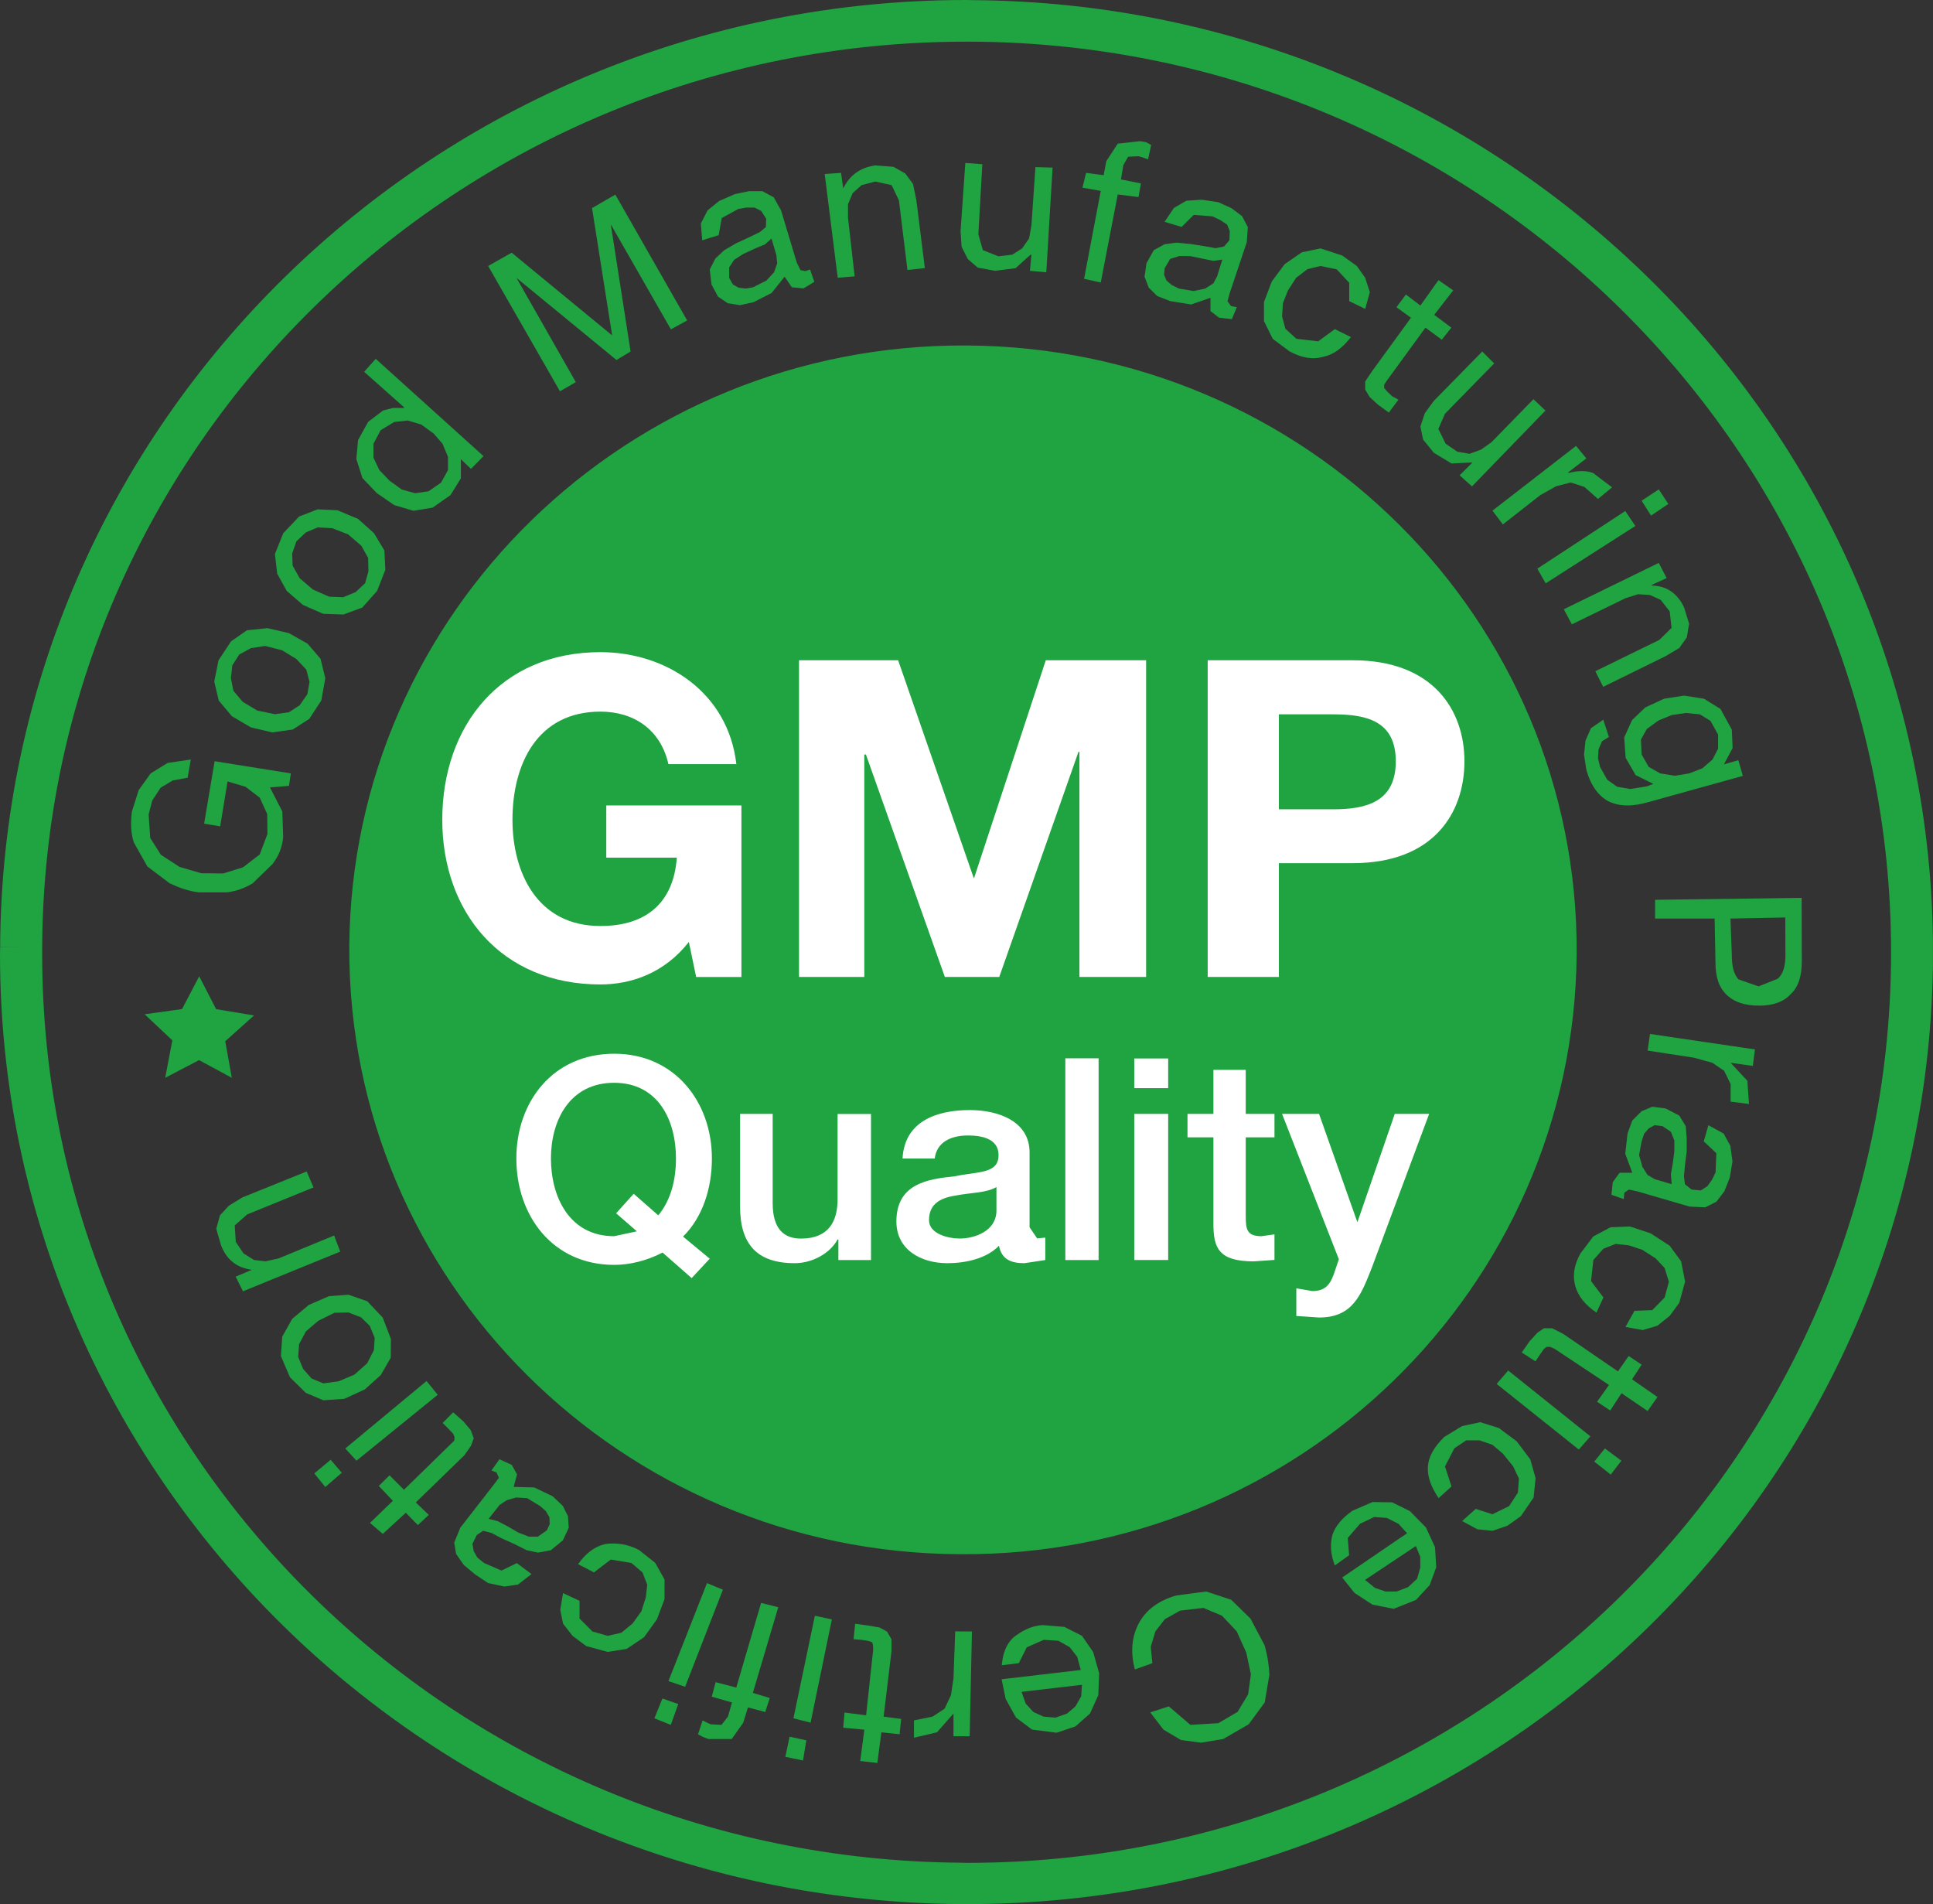 <?xml version="1.0" encoding="UTF-8"?> <svg xmlns="http://www.w3.org/2000/svg" viewBox="0 0 41.25 40.625" fill="none"><rect x="0" y="0" width="41.25" height="40.625" fill="#333333" stroke="none"/><g clip-path="url(#clip0_1031_163)"><path d="M33.646 20.355C33.584 27.47 27.711 33.21 20.486 33.16C13.253 33.129 7.42 27.316 7.454 20.193C7.502 13.066 13.4 7.332 20.625 7.371C27.864 7.408 33.692 13.229 33.646 20.355ZM4.251 20.83L4.612 21.531L5.421 21.665L4.807 22.216L4.947 22.996L4.248 22.618L3.525 22.996L3.678 22.197L3.087 21.64L3.885 21.529L4.251 20.83H4.251ZM6.025 17.314L6.043 17.854C6.023 18.097 5.937 18.273 5.816 18.435L5.392 18.846C5.23 18.944 5.057 19.011 4.844 19.039H4.248C4.012 19.011 3.834 18.944 3.621 18.846L3.146 18.488L2.857 17.977C2.792 17.778 2.783 17.571 2.814 17.317L2.959 16.859L3.215 16.501L3.578 16.277L4.072 16.205L4.004 16.593L3.686 16.652L3.428 16.806L3.249 17.08L3.172 17.376L3.206 17.879L3.433 18.237L3.831 18.496L4.294 18.631L4.762 18.636L5.185 18.505L5.542 18.231L5.707 17.792L5.702 17.367L5.542 17.018L5.239 16.786L4.856 16.672L4.699 17.63L4.356 17.574L4.58 16.241L6.207 16.501L6.167 16.767L5.761 16.8L6.025 17.314ZM4.947 15.28L4.668 14.947L4.572 14.542L4.663 14.089L4.93 13.684L5.27 13.447L5.707 13.402L6.165 13.508L6.565 13.734L6.84 14.056L6.942 14.469L6.857 14.945L6.599 15.339L6.247 15.565L5.81 15.626L5.355 15.52L4.947 15.28ZM5.867 15.238L6.167 15.196L6.394 15.048L6.559 14.813L6.605 14.548L6.537 14.288L6.323 14.059L6.02 13.874L5.657 13.782L5.353 13.829L5.106 13.964L4.958 14.195L4.927 14.47L4.981 14.738L5.177 14.972L5.489 15.16L5.867 15.238ZM6.119 12.608L5.915 12.239L5.867 11.82L6.045 11.376L6.383 11.021L6.778 10.867L7.203 10.887L7.641 11.071L7.981 11.376L8.203 11.745L8.223 12.158L8.047 12.608L7.731 12.963L7.329 13.111L6.894 13.095L6.465 12.907L6.119 12.608ZM7.025 12.731L7.325 12.742L7.589 12.633L7.791 12.444L7.862 12.189L7.856 11.904L7.711 11.644L7.428 11.401L7.09 11.27L6.778 11.253L6.528 11.359L6.326 11.549L6.235 11.809L6.244 12.066L6.395 12.337L6.678 12.578L7.025 12.731ZM10.051 10.004L9.835 9.797V10.205L9.614 10.563L9.233 10.831L8.824 10.898L8.416 10.778L8.041 10.521L7.734 10.199L7.604 9.794L7.641 9.389L7.856 9.001L8.007 8.886L8.177 8.757L8.387 8.704H8.623V8.69L7.771 7.933L8.018 7.656L10.318 9.732L10.051 10.004ZM8.575 10.445L8.859 10.523L9.145 10.482L9.412 10.297L9.56 10.029V9.747L9.443 9.467L9.256 9.252L8.992 9.059L8.702 8.972L8.413 9.003L8.123 9.179L7.97 9.467V9.766L8.095 10.029L8.311 10.255L8.575 10.445ZM10.92 5.392L13.063 7.156L12.634 4.44L13.131 4.152L14.664 6.837L14.317 7.027L13.037 4.792V4.806L13.457 7.5L13.156 7.681L11.022 5.929L12.288 8.153L11.95 8.349L10.417 5.675L10.919 5.392H10.92ZM17.148 6.153L16.898 6.13L16.744 5.904L16.466 6.251L16.078 6.449L15.791 6.511L15.53 6.469L15.322 6.329L15.183 6.069L15.146 5.75L15.266 5.516L15.453 5.34L15.708 5.191L15.967 5.071L16.211 4.954L16.344 4.845L16.35 4.666L16.245 4.501L16.103 4.429H15.924L15.754 4.459L15.402 4.652L15.336 5.018L14.985 5.127L14.956 4.769L15.098 4.49L15.345 4.289L15.683 4.141L15.984 4.079H16.27L16.512 4.21L16.668 4.49L17.003 5.602L17.082 5.764L17.19 5.784L17.287 5.75L17.378 6.013L17.148 6.153ZM16.324 5.214L16.111 5.303L15.862 5.418L15.666 5.544L15.561 5.705V5.929L15.64 6.069L15.762 6.139L15.916 6.156L16.069 6.13L16.353 5.988L16.518 5.809L16.586 5.619L16.566 5.437L16.464 5.091L16.324 5.214ZM17.948 3.688L17.994 4.021C18.133 3.736 18.357 3.576 18.678 3.529L19.067 3.559L19.319 3.702L19.484 3.925L19.555 4.272L19.736 5.72L19.365 5.761L19.183 4.275L19.027 3.95L18.678 3.873L18.386 3.95L18.195 4.121L18.096 4.359V4.644L18.238 5.896L17.877 5.926L17.599 3.713L17.948 3.688ZM21.979 5.778L22.01 5.435H21.99L21.672 5.722L21.236 5.778L20.866 5.711L20.653 5.527L20.52 5.264L20.498 4.932L20.6 3.476L20.963 3.504L20.878 4.999L20.974 5.337L21.306 5.468L21.602 5.434L21.812 5.3L21.96 5.088L22.01 4.817L22.096 3.565L22.462 3.576L22.328 5.809L21.979 5.779V5.778ZM23.1 4.004L23.177 3.688L23.552 3.738L23.608 3.439L23.853 3.065L24.33 3.012L24.458 3.034L24.566 3.093L24.5 3.4L24.404 3.366L24.298 3.333L24.074 3.344L23.972 3.523L23.921 3.828L24.347 3.914L24.296 4.205L23.853 4.149L23.49 6.027L23.134 5.949L23.49 4.073L23.1 4.004ZM26.016 6.779L25.831 6.636V6.354L25.42 6.496L24.971 6.424L24.693 6.315L24.514 6.136L24.424 5.904L24.466 5.616L24.622 5.337L24.852 5.211L25.11 5.177L25.402 5.205L25.689 5.25L25.942 5.295L26.121 5.259L26.235 5.127L26.243 4.932L26.186 4.792L26.038 4.694L25.874 4.616L25.474 4.585L25.215 4.842L24.852 4.733L25.051 4.437L25.315 4.283L25.642 4.261L25.999 4.314L26.28 4.442L26.504 4.61L26.629 4.845L26.606 5.169L26.243 6.251L26.195 6.427L26.269 6.53L26.393 6.555L26.288 6.809L26.016 6.779ZM25.894 5.566L25.644 5.515L25.405 5.465L25.17 5.462L24.971 5.524L24.855 5.722L24.841 5.862L24.892 5.985L25.008 6.083L25.162 6.158L25.474 6.209L25.718 6.158L25.894 6.044L25.973 5.896L26.084 5.538L25.894 5.566ZM28.792 6.033L28.526 5.747L28.179 5.675L27.901 5.742L27.66 5.927L27.486 6.195L27.378 6.466L27.359 6.751L27.43 7.014L27.665 7.229L28.131 7.282L28.485 7.022L28.829 7.192C28.642 7.43 28.455 7.569 28.241 7.611C28.015 7.679 27.779 7.637 27.52 7.497L27.16 7.229L26.973 6.851V6.444L27.14 6.005L27.415 5.636L27.779 5.384L28.179 5.3L28.642 5.451L28.954 5.675L29.133 5.927L29.232 6.234L29.133 6.591L28.792 6.424V6.033ZM30.972 6.991L30.768 7.248L30.419 6.991L29.598 8.117L29.539 8.204V8.279L29.598 8.349L29.706 8.453L29.843 8.528L29.638 8.802L29.414 8.64L29.232 8.475L29.133 8.313V8.14L29.269 7.935L30.11 6.779L29.8 6.555L30.002 6.284L30.311 6.519L30.697 5.977L31.012 6.195L30.606 6.717L30.972 6.991ZM31.148 10.141L31.412 9.878L31.41 9.867L30.976 9.889L30.598 9.66L30.368 9.378L30.311 9.101L30.405 8.816L30.598 8.553L31.631 7.5L31.886 7.754L30.836 8.827L30.694 9.151L30.85 9.467L31.1 9.638L31.361 9.682L31.605 9.593L31.829 9.434L32.724 8.517L32.98 8.76L31.412 10.378L31.148 10.141ZM33.853 9.78L33.468 10.076V10.093C33.684 10.037 33.853 10.037 33.999 10.093L34.401 10.398L34.101 10.646L33.811 10.389L33.519 10.294L33.207 10.375L32.871 10.563L32.071 11.189L31.849 10.895L33.632 9.514L33.853 9.78ZM34.898 11.222L32.985 12.446L32.806 12.133L34.683 10.903L34.898 11.222ZM35.032 10.683L35.398 10.442L35.602 10.752L35.233 11.001L35.032 10.683ZM35.566 12.334L35.236 12.485L35.259 12.494C35.566 12.502 35.795 12.658 35.938 12.96L36.045 13.307L35.997 13.598L35.835 13.827L35.537 14.003L34.212 14.654L34.044 14.321L35.41 13.653L35.671 13.396L35.631 13.044L35.438 12.798L35.211 12.695L34.958 12.678L34.683 12.765L33.544 13.321L33.371 12.999L35.398 12.01L35.566 12.334ZM34.336 17.102C34.115 16.99 33.95 16.767 33.853 16.428L33.803 16.104L33.834 15.803L33.95 15.537L34.214 15.355L34.334 15.724L34.186 15.816L34.112 15.992L34.101 16.177L34.144 16.361L34.297 16.635L34.51 16.786L34.794 16.834L35.143 16.778L35.282 16.725L34.904 16.537L34.691 16.168L34.66 15.733L34.828 15.364L35.111 15.093L35.511 14.908L35.938 14.841L36.363 14.908L36.715 15.126L36.957 15.568L36.974 15.959L36.789 16.308L37.096 16.219L37.192 16.554L35.208 17.105C34.833 17.217 34.561 17.206 34.336 17.102ZM35.182 16.361L35.429 16.501L35.742 16.551L36.048 16.501L36.329 16.392L36.545 16.205L36.664 15.973V15.674L36.502 15.38L36.275 15.241L35.977 15.212L35.673 15.257L35.392 15.372L35.143 15.553L35.017 15.78L35.032 16.096L35.182 16.361ZM38.45 20.509C38.45 20.816 38.382 21.054 38.217 21.207C38.063 21.378 37.831 21.456 37.544 21.456C37.246 21.456 37.022 21.389 36.852 21.23C36.678 21.067 36.608 20.844 36.608 20.526L36.59 19.598H35.319V19.198L38.447 19.156L38.45 20.509ZM36.957 20.38C36.957 20.623 36.999 20.779 37.096 20.894L37.527 21.045L37.936 20.883C38.061 20.774 38.101 20.589 38.101 20.375L38.097 19.575L36.928 19.598L36.957 20.38ZM37.405 22.742L36.931 22.675L37.289 23.06L37.323 23.554L36.931 23.504V23.127L36.792 22.845L36.542 22.675L36.145 22.566L35.16 22.415L35.211 22.06L37.45 22.39L37.405 22.742ZM34.416 25.223L34.561 25.022H34.833L34.683 24.616L34.731 24.186L34.833 23.907L35.032 23.708L35.259 23.613L35.545 23.65L35.835 23.801L35.974 24.027L35.994 24.287V24.569L35.957 24.86L35.935 25.097L35.957 25.268L36.099 25.38L36.295 25.399L36.437 25.307L36.536 25.167L36.61 25.014L36.627 24.605L36.358 24.351L36.457 24.007L36.783 24.186L36.925 24.446L36.971 24.781L36.914 25.122L36.8 25.413L36.627 25.64L36.389 25.76L36.054 25.743L34.95 25.421L34.762 25.38L34.663 25.447L34.651 25.584L34.388 25.491L34.416 25.223ZM35.656 25.052L35.699 24.807L35.73 24.566V24.331L35.656 24.147L35.477 24.027L35.307 24.007L35.182 24.077L35.086 24.189L35.032 24.351L34.978 24.645L35.049 24.896L35.16 25.07L35.313 25.159L35.673 25.265L35.656 25.052ZM35.259 27.953L35.523 27.683L35.614 27.347L35.523 27.053L35.33 26.847L35.046 26.665L34.757 26.57L34.478 26.539L34.217 26.642L34.002 26.883L33.953 27.333L34.217 27.682L34.069 28.004C33.834 27.85 33.684 27.66 33.621 27.456C33.556 27.238 33.581 27.003 33.726 26.744L34.001 26.38L34.37 26.184L34.782 26.168L35.222 26.313L35.631 26.578L35.875 26.911L35.96 27.345L35.835 27.797L35.631 28.076L35.367 28.286L35.055 28.378L34.688 28.311L34.879 27.967L35.259 27.953ZM34.362 30.094L34.081 29.907L34.336 29.549L33.178 28.78L33.081 28.736H33.008L32.948 28.78L32.86 28.904L32.767 29.046L32.474 28.856L32.642 28.616L32.809 28.434L32.948 28.339H33.121L33.354 28.456L34.527 29.259L34.756 28.931L35.032 29.116L34.828 29.429L35.37 29.806L35.16 30.105L34.603 29.725L34.362 30.094ZM33.692 30.927L31.938 29.527L32.185 29.241L33.939 30.645L33.692 30.927ZM34.248 30.904L34.6 31.165L34.373 31.461L34.021 31.184L34.248 30.904ZM31.849 32.307L32.204 32.134L32.392 31.846L32.414 31.547L32.289 31.284L32.071 31.014L31.849 30.826L31.574 30.731H31.288L31.035 30.901L30.836 31.288L30.975 31.715L30.7 31.963C30.547 31.737 30.459 31.522 30.47 31.293C30.49 31.066 30.6 30.877 30.819 30.659L31.2 30.427L31.588 30.343L31.986 30.468L32.366 30.751L32.656 31.137L32.769 31.536L32.727 31.952L32.454 32.349L32.167 32.553L31.852 32.66L31.529 32.629L31.202 32.453L31.492 32.193L31.849 32.307ZM28.434 32.746C28.5 32.553 28.642 32.388 28.857 32.235L29.289 32.047L29.706 32.053L30.087 32.24L30.43 32.59L30.623 33.009L30.649 33.439L30.509 33.819L30.218 34.135L29.743 34.325L29.289 34.236L28.906 33.987L28.642 33.657L30.027 32.713L29.843 32.511L29.596 32.386L29.326 32.366L29.022 32.511L28.761 32.813L28.79 33.182L28.485 33.4C28.392 33.157 28.381 32.947 28.434 32.746ZM29.34 33.878L29.567 33.956H29.805L30.05 33.861L30.24 33.685L30.308 33.45V33.215L30.214 32.986L29.13 33.708L29.34 33.878ZM25.403 36.801L25.999 36.765L26.41 36.524L26.635 36.15L26.694 35.722L26.595 35.258L26.391 34.806L26.078 34.473L25.681 34.306L25.184 34.364L24.858 34.546L24.656 34.806L24.557 35.135L24.591 35.485L24.219 35.619C24.114 35.233 24.159 34.901 24.304 34.63C24.458 34.35 24.713 34.154 25.102 34.04L25.741 33.956L26.274 34.132L26.686 34.535L26.984 35.099C27.052 35.328 27.078 35.529 27.089 35.731L26.989 36.323L26.646 36.79L26.104 37.103L25.633 37.181L25.204 37.125L24.829 36.904L24.546 36.535L24.943 36.407L25.403 36.801ZM21.627 34.934C21.8 34.803 21.99 34.691 22.243 34.672L22.714 34.711L23.089 34.901L23.328 35.247L23.456 35.7L23.438 36.167L23.26 36.56L22.95 36.834L22.547 36.969L22.024 36.902L21.681 36.645L21.46 36.245L21.374 35.828L23.064 35.63L22.987 35.348L22.828 35.144L22.587 35.007L22.274 34.987L21.911 35.147L21.741 35.485L21.378 35.529C21.4 35.264 21.48 35.074 21.627 34.934ZM21.889 36.348L22.053 36.527L22.269 36.625L22.522 36.647L22.771 36.56L22.95 36.407L23.072 36.194L23.089 35.946L21.8 36.097L21.889 36.348ZM20.347 37.044V36.56L19.995 36.96L19.504 37.075V36.706L19.901 36.625L20.157 36.457L20.293 36.169L20.347 35.809L20.384 34.806L20.741 34.809L20.693 37.044H20.347ZM17.994 36.862L18.022 36.538L18.482 36.597L18.632 35.214V35.121L18.615 35.041L18.533 35.01L18.382 34.987L18.215 34.974L18.249 34.644L18.533 34.683L18.771 34.724L18.928 34.809L19.024 34.974V35.233L18.857 36.625L19.231 36.675L19.197 37.002L18.808 36.96L18.723 37.614L18.357 37.572L18.445 36.904L17.994 36.862ZM17.207 37.131L17.136 37.561L16.759 37.483L16.85 37.053L17.207 37.131ZM16.932 36.661L17.389 34.473L17.752 34.551L17.298 36.754L16.932 36.661H16.932ZM16.427 36.228L16.33 36.527L15.961 36.429L15.861 36.754L15.615 37.103H15.118L14.999 37.058L14.896 37.002L14.993 36.706L15.087 36.754L15.169 36.79L15.396 36.801L15.535 36.625L15.62 36.323L15.189 36.2L15.272 35.89L15.712 36.005L16.242 34.199L16.608 34.291L16.066 36.119L16.427 36.228ZM14.474 36.357L14.315 36.801L13.965 36.661L14.136 36.239L14.474 36.357ZM14.264 35.867L15.087 33.777L15.427 33.917L14.621 35.988L14.264 35.867ZM12.367 34.532L12.643 34.809L12.969 34.901L13.259 34.836L13.497 34.641L13.687 34.378L13.781 34.082L13.812 33.811L13.71 33.548L13.474 33.347L13.034 33.274L12.674 33.548L12.336 33.372C12.506 33.137 12.68 33.003 12.909 32.944C13.159 32.907 13.414 32.951 13.636 33.07L13.982 33.344L14.181 33.699V34.118L14.02 34.548L13.744 34.931L13.375 35.18L12.969 35.245L12.509 35.119L12.22 34.904L12.015 34.641L11.956 34.347L12.015 33.99L12.367 34.154V34.532ZM10.92 31.254L11.033 31.455L10.962 31.724L11.399 31.735L11.794 31.924L12.012 32.131L12.12 32.349L12.137 32.595L12.012 32.864L11.754 33.076L11.481 33.126L11.235 33.073L10.985 32.947L10.701 32.819L10.491 32.707L10.312 32.66L10.176 32.749L10.082 32.936L10.107 33.09L10.187 33.232L10.329 33.347L10.701 33.509L11.03 33.35L11.342 33.584L11.053 33.808L10.763 33.85L10.414 33.775L10.133 33.587L9.897 33.389L9.733 33.154L9.693 32.911L9.824 32.593L10.536 31.678L10.647 31.528L10.596 31.416L10.488 31.374L10.658 31.134L10.919 31.254H10.92ZM10.624 32.456L10.851 32.575L11.056 32.696L11.286 32.785H11.479L11.669 32.651L11.731 32.517L11.725 32.371L11.646 32.238L11.527 32.134L11.249 31.964L11.013 31.95L10.814 32.008L10.661 32.109L10.428 32.405L10.624 32.456ZM8.084 31.703L8.313 31.477L8.62 31.785L9.622 30.807L9.696 30.734L9.699 30.659L9.67 30.589L9.56 30.474L9.446 30.36L9.67 30.133L9.889 30.326L10.045 30.513L10.11 30.686L10.051 30.846L9.909 31.05L8.873 32.056L9.151 32.321L8.918 32.539L8.66 32.276L8.169 32.727L7.896 32.492L8.384 32.02L8.083 31.704L8.084 31.703ZM7.294 31.422L6.942 31.726L6.707 31.436L7.056 31.145L7.294 31.422ZM7.368 30.904L9.103 29.465L9.341 29.759L7.607 31.165L7.368 30.904ZM7.348 29.845L6.9 29.876L6.525 29.717L6.187 29.384L5.994 28.931L6.023 28.518L6.236 28.138L6.59 27.842L7.022 27.654L7.439 27.624L7.837 27.763L8.166 28.11L8.342 28.566L8.339 28.968L8.126 29.337L7.786 29.644L7.348 29.845H7.348ZM7.837 29.085L7.979 28.805L7.996 28.543L7.891 28.289L7.706 28.107L7.439 28.003L7.138 28.009L6.792 28.18L6.528 28.406L6.383 28.677L6.363 28.951L6.468 29.205L6.647 29.41L6.9 29.515L7.226 29.471L7.564 29.328L7.837 29.085ZM5.029 27.238L5.367 27.095V27.09C5.063 27.05 4.839 26.883 4.719 26.576L4.615 26.218L4.694 25.93L4.884 25.724L5.174 25.547L6.545 24.994L6.69 25.335L5.276 25.91L5.009 26.145L5.032 26.497L5.197 26.743L5.423 26.883L5.665 26.911L5.946 26.849L7.13 26.36L7.26 26.704L5.185 27.551L5.029 27.238Z" fill="#20A341"></path><path d="M14.701 20.096C14.184 20.758 13.477 21.004 12.813 21.004C10.684 21.004 9.438 19.447 9.438 17.491C9.438 15.485 10.684 13.914 12.813 13.914C14.221 13.914 15.538 14.775 15.714 16.303H14.264C14.096 15.563 13.525 15.183 12.813 15.183C11.465 15.183 10.936 16.303 10.936 17.491C10.936 18.614 11.462 19.757 12.813 19.757C13.801 19.757 14.374 19.252 14.443 18.299H12.938V17.184H15.822V20.845H14.856L14.7 20.096H14.701ZM17.051 14.087H19.166L20.779 18.732H20.787L22.317 14.087H24.458V20.844H23.035V16.04H23.015L21.324 20.844H20.163L18.479 16.099H18.444V20.844H17.051L17.051 14.087ZM25.775 14.087H28.869C30.586 14.087 31.251 15.155 31.251 16.242C31.251 17.351 30.586 18.416 28.869 18.416H27.291V20.844H25.772V14.087H25.775ZM27.291 17.267H28.454C29.167 17.267 29.786 17.102 29.786 16.245C29.786 15.384 29.167 15.241 28.454 15.241H27.291L27.291 17.267ZM15.146 26.855L14.76 27.269L14.139 26.724C13.801 26.9 13.437 26.987 13.108 26.987C11.797 26.987 11.019 25.942 11.019 24.718C11.019 23.508 11.797 22.482 13.108 22.482C14.397 22.482 15.192 23.508 15.192 24.718C15.192 25.33 15.005 25.962 14.576 26.383L15.146 26.855ZM13.148 25.886L13.523 25.47L14.048 25.93C14.32 25.601 14.425 25.165 14.425 24.715C14.425 23.904 14.048 23.102 13.105 23.102C12.157 23.102 11.757 23.905 11.757 24.715C11.757 25.545 12.157 26.375 13.105 26.375L13.591 26.271L13.148 25.886ZM18.587 26.884H17.891V26.445H17.874C17.707 26.752 17.321 26.951 16.96 26.951C16.154 26.951 15.793 26.546 15.793 25.741V23.765H16.489V25.671C16.489 26.222 16.73 26.426 17.093 26.426C17.684 26.426 17.874 26.059 17.874 25.584V23.768H18.587V26.884L18.587 26.884ZM21.971 26.185L22.133 26.422L22.306 26.405V26.884L21.86 26.951C21.57 26.951 21.375 26.867 21.318 26.579C21.051 26.856 20.599 26.951 20.216 26.951C19.657 26.951 19.129 26.666 19.129 26.062C19.129 25.268 19.771 25.157 20.367 25.098C20.866 24.992 21.309 25.05 21.309 24.645C21.309 24.287 20.938 24.226 20.656 24.226C20.265 24.226 19.986 24.388 19.947 24.718H19.26C19.302 23.919 19.995 23.684 20.696 23.684C21.318 23.684 21.971 23.93 21.971 24.587V26.185ZM21.264 25.327C21.048 25.453 20.722 25.445 20.421 25.503C20.112 25.548 19.825 25.657 19.825 26.031C19.825 26.327 20.236 26.425 20.483 26.425C20.784 26.425 21.264 26.274 21.264 25.827V25.327ZM23.444 22.58H22.734V26.884H23.444V22.58ZM24.205 23.217H24.929V22.583H24.205V23.217ZM24.205 26.883H24.929V23.765H24.205V26.884V26.883ZM25.34 23.765H25.894V22.826H26.584V23.765H27.197V24.266H26.584V25.931C26.584 26.219 26.598 26.375 26.919 26.375L27.197 26.336V26.881L26.757 26.912C26.016 26.912 25.894 26.636 25.894 26.113V24.266H25.341V23.765L25.34 23.765ZM27.359 23.765H28.148L28.965 26.073H28.968L29.764 23.765H30.498L29.272 27.054C29.045 27.624 28.872 28.11 28.148 28.11L27.663 28.077V27.487L28.006 27.546C28.316 27.546 28.406 27.364 28.488 27.113L28.571 26.867L27.359 23.765Z" fill="white"></path><path d="M0.451 20.211L0.9 20.213C0.948 9.521 9.774 0.889 20.623 0.889H20.743C31.584 0.95 40.355 9.639 40.355 20.308V20.426V20.423C40.298 31.112 31.49 39.745 20.643 39.745L20.509 39.742C9.655 39.666 0.9 31.017 0.9 20.359V20.208L0.451 20.211L0.003 20.205L0 20.361C0.002 31.506 9.158 40.544 20.504 40.625H20.643C31.981 40.625 41.187 31.601 41.25 20.429V20.308C41.25 9.152 32.081 0.073 20.748 0.003L20.62 0C9.277 0.003 0.057 9.027 0.003 20.205L0.002 20.202L0.451 20.211Z" fill="#20A341"></path></g><defs><clipPath id="clip0_1031_163"><rect width="10.312" height="10.156" fill="white" transform="scale(4)"></rect></clipPath></defs></svg> 